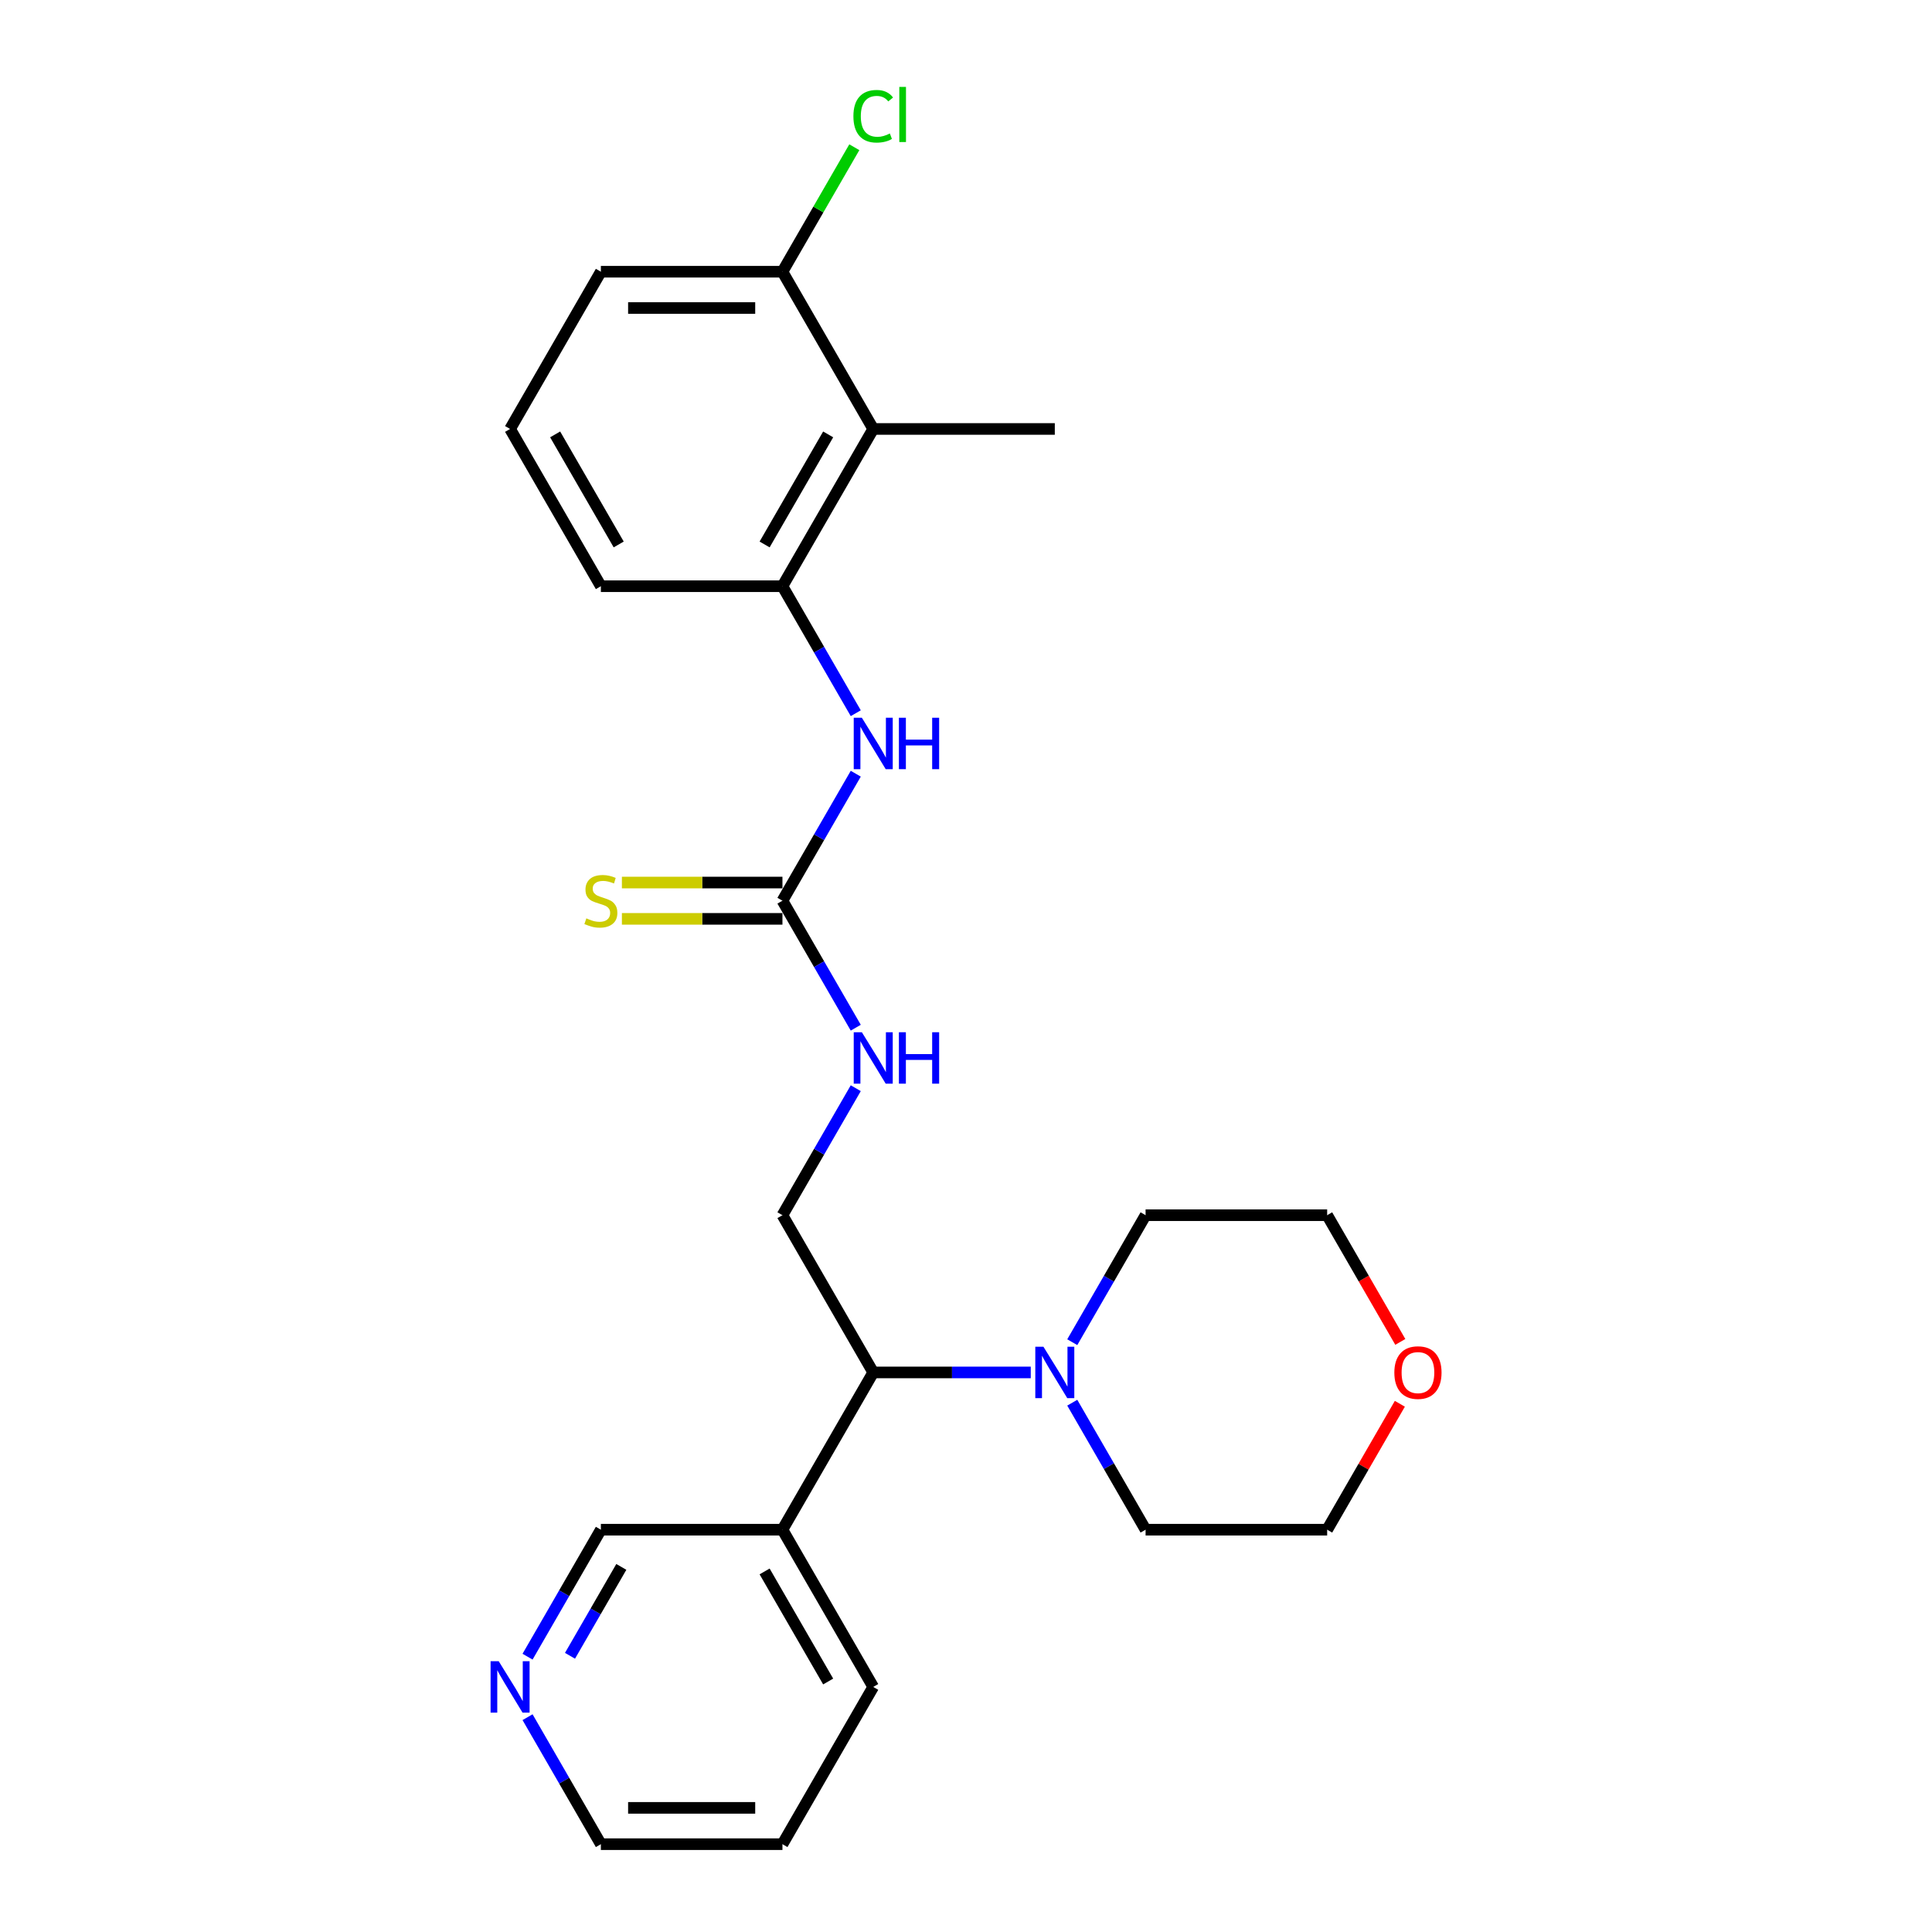 <?xml version='1.0' encoding='iso-8859-1'?>
<svg version='1.1' baseProfile='full'
              xmlns='http://www.w3.org/2000/svg'
                      xmlns:rdkit='http://www.rdkit.org/xml'
                      xmlns:xlink='http://www.w3.org/1999/xlink'
                  xml:space='preserve'
width='1000px' height='1000px' viewBox='0 0 1000 1000'>
<!-- END OF HEADER -->
<rect style='opacity:1.0;fill:#FFFFFF;stroke:none' width='1000' height='1000' x='0' y='0'> </rect>
<path class='bond-2' d='M 404.991,466.203 L 423.967,433.337' style='fill:none;fill-rule:evenodd;stroke:#000000;stroke-width:6px;stroke-linecap:butt;stroke-linejoin:miter;stroke-opacity:1' />
<path class='bond-2' d='M 423.967,433.337 L 442.942,400.47' style='fill:none;fill-rule:evenodd;stroke:#0000FF;stroke-width:6px;stroke-linecap:butt;stroke-linejoin:miter;stroke-opacity:1' />
<path class='bond-6' d='M 404.991,466.203 L 423.967,499.07' style='fill:none;fill-rule:evenodd;stroke:#000000;stroke-width:6px;stroke-linecap:butt;stroke-linejoin:miter;stroke-opacity:1' />
<path class='bond-6' d='M 423.967,499.07 L 442.942,531.936' style='fill:none;fill-rule:evenodd;stroke:#0000FF;stroke-width:6px;stroke-linecap:butt;stroke-linejoin:miter;stroke-opacity:1' />
<path class='bond-7' d='M 404.991,456.805 L 363.442,456.805' style='fill:none;fill-rule:evenodd;stroke:#000000;stroke-width:6px;stroke-linecap:butt;stroke-linejoin:miter;stroke-opacity:1' />
<path class='bond-7' d='M 363.442,456.805 L 321.893,456.805' style='fill:none;fill-rule:evenodd;stroke:#CCCC00;stroke-width:6px;stroke-linecap:butt;stroke-linejoin:miter;stroke-opacity:1' />
<path class='bond-7' d='M 404.991,475.601 L 363.442,475.601' style='fill:none;fill-rule:evenodd;stroke:#000000;stroke-width:6px;stroke-linecap:butt;stroke-linejoin:miter;stroke-opacity:1' />
<path class='bond-7' d='M 363.442,475.601 L 321.893,475.601' style='fill:none;fill-rule:evenodd;stroke:#CCCC00;stroke-width:6px;stroke-linecap:butt;stroke-linejoin:miter;stroke-opacity:1' />
<path class='bond-0' d='M 451.982,222.032 L 404.991,303.423' style='fill:none;fill-rule:evenodd;stroke:#000000;stroke-width:6px;stroke-linecap:butt;stroke-linejoin:miter;stroke-opacity:1' />
<path class='bond-0' d='M 428.656,224.843 L 395.762,281.816' style='fill:none;fill-rule:evenodd;stroke:#000000;stroke-width:6px;stroke-linecap:butt;stroke-linejoin:miter;stroke-opacity:1' />
<path class='bond-9' d='M 451.982,222.032 L 404.991,140.642' style='fill:none;fill-rule:evenodd;stroke:#000000;stroke-width:6px;stroke-linecap:butt;stroke-linejoin:miter;stroke-opacity:1' />
<path class='bond-17' d='M 451.982,222.032 L 545.964,222.032' style='fill:none;fill-rule:evenodd;stroke:#000000;stroke-width:6px;stroke-linecap:butt;stroke-linejoin:miter;stroke-opacity:1' />
<path class='bond-1' d='M 404.991,303.423 L 423.967,336.289' style='fill:none;fill-rule:evenodd;stroke:#000000;stroke-width:6px;stroke-linecap:butt;stroke-linejoin:miter;stroke-opacity:1' />
<path class='bond-1' d='M 423.967,336.289 L 442.942,369.156' style='fill:none;fill-rule:evenodd;stroke:#0000FF;stroke-width:6px;stroke-linecap:butt;stroke-linejoin:miter;stroke-opacity:1' />
<path class='bond-16' d='M 404.991,303.423 L 311.01,303.423' style='fill:none;fill-rule:evenodd;stroke:#000000;stroke-width:6px;stroke-linecap:butt;stroke-linejoin:miter;stroke-opacity:1' />
<path class='bond-3' d='M 533.521,710.374 L 492.751,710.374' style='fill:none;fill-rule:evenodd;stroke:#0000FF;stroke-width:6px;stroke-linecap:butt;stroke-linejoin:miter;stroke-opacity:1' />
<path class='bond-3' d='M 492.751,710.374 L 451.982,710.374' style='fill:none;fill-rule:evenodd;stroke:#000000;stroke-width:6px;stroke-linecap:butt;stroke-linejoin:miter;stroke-opacity:1' />
<path class='bond-14' d='M 555.003,694.717 L 573.979,661.851' style='fill:none;fill-rule:evenodd;stroke:#0000FF;stroke-width:6px;stroke-linecap:butt;stroke-linejoin:miter;stroke-opacity:1' />
<path class='bond-14' d='M 573.979,661.851 L 592.954,628.984' style='fill:none;fill-rule:evenodd;stroke:#000000;stroke-width:6px;stroke-linecap:butt;stroke-linejoin:miter;stroke-opacity:1' />
<path class='bond-15' d='M 555.003,726.032 L 573.979,758.898' style='fill:none;fill-rule:evenodd;stroke:#0000FF;stroke-width:6px;stroke-linecap:butt;stroke-linejoin:miter;stroke-opacity:1' />
<path class='bond-15' d='M 573.979,758.898 L 592.954,791.765' style='fill:none;fill-rule:evenodd;stroke:#000000;stroke-width:6px;stroke-linecap:butt;stroke-linejoin:miter;stroke-opacity:1' />
<path class='bond-4' d='M 451.982,710.374 L 404.991,628.984' style='fill:none;fill-rule:evenodd;stroke:#000000;stroke-width:6px;stroke-linecap:butt;stroke-linejoin:miter;stroke-opacity:1' />
<path class='bond-8' d='M 451.982,710.374 L 404.991,791.765' style='fill:none;fill-rule:evenodd;stroke:#000000;stroke-width:6px;stroke-linecap:butt;stroke-linejoin:miter;stroke-opacity:1' />
<path class='bond-5' d='M 404.991,628.984 L 423.967,596.117' style='fill:none;fill-rule:evenodd;stroke:#000000;stroke-width:6px;stroke-linecap:butt;stroke-linejoin:miter;stroke-opacity:1' />
<path class='bond-5' d='M 423.967,596.117 L 442.942,563.251' style='fill:none;fill-rule:evenodd;stroke:#0000FF;stroke-width:6px;stroke-linecap:butt;stroke-linejoin:miter;stroke-opacity:1' />
<path class='bond-13' d='M 404.991,791.765 L 311.01,791.765' style='fill:none;fill-rule:evenodd;stroke:#000000;stroke-width:6px;stroke-linecap:butt;stroke-linejoin:miter;stroke-opacity:1' />
<path class='bond-19' d='M 404.991,791.765 L 451.982,873.155' style='fill:none;fill-rule:evenodd;stroke:#000000;stroke-width:6px;stroke-linecap:butt;stroke-linejoin:miter;stroke-opacity:1' />
<path class='bond-19' d='M 395.762,813.371 L 428.656,870.345' style='fill:none;fill-rule:evenodd;stroke:#000000;stroke-width:6px;stroke-linecap:butt;stroke-linejoin:miter;stroke-opacity:1' />
<path class='bond-12' d='M 404.991,140.642 L 423.593,108.424' style='fill:none;fill-rule:evenodd;stroke:#000000;stroke-width:6px;stroke-linecap:butt;stroke-linejoin:miter;stroke-opacity:1' />
<path class='bond-12' d='M 423.593,108.424 L 442.194,76.206' style='fill:none;fill-rule:evenodd;stroke:#00CC00;stroke-width:6px;stroke-linecap:butt;stroke-linejoin:miter;stroke-opacity:1' />
<path class='bond-25' d='M 404.991,140.642 L 311.01,140.642' style='fill:none;fill-rule:evenodd;stroke:#000000;stroke-width:6px;stroke-linecap:butt;stroke-linejoin:miter;stroke-opacity:1' />
<path class='bond-25' d='M 390.894,159.438 L 325.107,159.438' style='fill:none;fill-rule:evenodd;stroke:#000000;stroke-width:6px;stroke-linecap:butt;stroke-linejoin:miter;stroke-opacity:1' />
<path class='bond-10' d='M 273.059,857.498 L 292.034,824.631' style='fill:none;fill-rule:evenodd;stroke:#0000FF;stroke-width:6px;stroke-linecap:butt;stroke-linejoin:miter;stroke-opacity:1' />
<path class='bond-10' d='M 292.034,824.631 L 311.01,791.765' style='fill:none;fill-rule:evenodd;stroke:#000000;stroke-width:6px;stroke-linecap:butt;stroke-linejoin:miter;stroke-opacity:1' />
<path class='bond-10' d='M 295.03,857.036 L 308.313,834.029' style='fill:none;fill-rule:evenodd;stroke:#0000FF;stroke-width:6px;stroke-linecap:butt;stroke-linejoin:miter;stroke-opacity:1' />
<path class='bond-10' d='M 308.313,834.029 L 321.595,811.023' style='fill:none;fill-rule:evenodd;stroke:#000000;stroke-width:6px;stroke-linecap:butt;stroke-linejoin:miter;stroke-opacity:1' />
<path class='bond-27' d='M 273.059,888.812 L 292.034,921.679' style='fill:none;fill-rule:evenodd;stroke:#0000FF;stroke-width:6px;stroke-linecap:butt;stroke-linejoin:miter;stroke-opacity:1' />
<path class='bond-27' d='M 292.034,921.679 L 311.01,954.545' style='fill:none;fill-rule:evenodd;stroke:#000000;stroke-width:6px;stroke-linecap:butt;stroke-linejoin:miter;stroke-opacity:1' />
<path class='bond-11' d='M 724.561,726.596 L 705.749,759.18' style='fill:none;fill-rule:evenodd;stroke:#FF0000;stroke-width:6px;stroke-linecap:butt;stroke-linejoin:miter;stroke-opacity:1' />
<path class='bond-11' d='M 705.749,759.18 L 686.936,791.765' style='fill:none;fill-rule:evenodd;stroke:#000000;stroke-width:6px;stroke-linecap:butt;stroke-linejoin:miter;stroke-opacity:1' />
<path class='bond-26' d='M 724.8,694.567 L 705.868,661.775' style='fill:none;fill-rule:evenodd;stroke:#FF0000;stroke-width:6px;stroke-linecap:butt;stroke-linejoin:miter;stroke-opacity:1' />
<path class='bond-26' d='M 705.868,661.775 L 686.936,628.984' style='fill:none;fill-rule:evenodd;stroke:#000000;stroke-width:6px;stroke-linecap:butt;stroke-linejoin:miter;stroke-opacity:1' />
<path class='bond-22' d='M 592.954,628.984 L 686.936,628.984' style='fill:none;fill-rule:evenodd;stroke:#000000;stroke-width:6px;stroke-linecap:butt;stroke-linejoin:miter;stroke-opacity:1' />
<path class='bond-23' d='M 592.954,791.765 L 686.936,791.765' style='fill:none;fill-rule:evenodd;stroke:#000000;stroke-width:6px;stroke-linecap:butt;stroke-linejoin:miter;stroke-opacity:1' />
<path class='bond-18' d='M 311.01,303.423 L 264.019,222.032' style='fill:none;fill-rule:evenodd;stroke:#000000;stroke-width:6px;stroke-linecap:butt;stroke-linejoin:miter;stroke-opacity:1' />
<path class='bond-18' d='M 320.239,281.816 L 287.346,224.843' style='fill:none;fill-rule:evenodd;stroke:#000000;stroke-width:6px;stroke-linecap:butt;stroke-linejoin:miter;stroke-opacity:1' />
<path class='bond-20' d='M 264.019,222.032 L 311.01,140.642' style='fill:none;fill-rule:evenodd;stroke:#000000;stroke-width:6px;stroke-linecap:butt;stroke-linejoin:miter;stroke-opacity:1' />
<path class='bond-24' d='M 451.982,873.155 L 404.991,954.545' style='fill:none;fill-rule:evenodd;stroke:#000000;stroke-width:6px;stroke-linecap:butt;stroke-linejoin:miter;stroke-opacity:1' />
<path class='bond-21' d='M 311.01,954.545 L 404.991,954.545' style='fill:none;fill-rule:evenodd;stroke:#000000;stroke-width:6px;stroke-linecap:butt;stroke-linejoin:miter;stroke-opacity:1' />
<path class='bond-21' d='M 325.107,935.749 L 390.894,935.749' style='fill:none;fill-rule:evenodd;stroke:#000000;stroke-width:6px;stroke-linecap:butt;stroke-linejoin:miter;stroke-opacity:1' />
<path  class='atom-3' d='M 446.099 371.505
L 454.82 385.602
Q 455.685 386.993, 457.076 389.512
Q 458.467 392.031, 458.542 392.181
L 458.542 371.505
L 462.076 371.505
L 462.076 398.121
L 458.429 398.121
L 449.069 382.708
Q 447.979 380.903, 446.813 378.836
Q 445.685 376.768, 445.347 376.129
L 445.347 398.121
L 441.889 398.121
L 441.889 371.505
L 446.099 371.505
' fill='#0000FF'/>
<path  class='atom-3' d='M 465.271 371.505
L 468.88 371.505
L 468.88 382.82
L 482.489 382.82
L 482.489 371.505
L 486.097 371.505
L 486.097 398.121
L 482.489 398.121
L 482.489 385.828
L 468.88 385.828
L 468.88 398.121
L 465.271 398.121
L 465.271 371.505
' fill='#0000FF'/>
<path  class='atom-4' d='M 540.08 697.067
L 548.802 711.164
Q 549.667 712.555, 551.058 715.073
Q 552.448 717.592, 552.524 717.743
L 552.524 697.067
L 556.057 697.067
L 556.057 723.682
L 552.411 723.682
L 543.05 708.269
Q 541.96 706.465, 540.795 704.397
Q 539.667 702.33, 539.329 701.69
L 539.329 723.682
L 535.87 723.682
L 535.87 697.067
L 540.08 697.067
' fill='#0000FF'/>
<path  class='atom-7' d='M 446.099 534.286
L 454.82 548.383
Q 455.685 549.774, 457.076 552.293
Q 458.467 554.811, 458.542 554.962
L 458.542 534.286
L 462.076 534.286
L 462.076 560.901
L 458.429 560.901
L 449.069 545.488
Q 447.979 543.684, 446.813 541.616
Q 445.685 539.549, 445.347 538.91
L 445.347 560.901
L 441.889 560.901
L 441.889 534.286
L 446.099 534.286
' fill='#0000FF'/>
<path  class='atom-7' d='M 465.271 534.286
L 468.88 534.286
L 468.88 545.601
L 482.489 545.601
L 482.489 534.286
L 486.097 534.286
L 486.097 560.901
L 482.489 560.901
L 482.489 548.609
L 468.88 548.609
L 468.88 560.901
L 465.271 560.901
L 465.271 534.286
' fill='#0000FF'/>
<path  class='atom-8' d='M 303.491 475.338
Q 303.792 475.451, 305.033 475.977
Q 306.273 476.504, 307.627 476.842
Q 309.018 477.143, 310.371 477.143
Q 312.89 477.143, 314.356 475.94
Q 315.822 474.699, 315.822 472.556
Q 315.822 471.09, 315.07 470.188
Q 314.356 469.286, 313.228 468.797
Q 312.1 468.308, 310.221 467.745
Q 307.852 467.03, 306.424 466.354
Q 305.033 465.677, 304.018 464.248
Q 303.04 462.82, 303.04 460.414
Q 303.04 457.068, 305.296 455.001
Q 307.589 452.933, 312.1 452.933
Q 315.183 452.933, 318.679 454.399
L 317.814 457.294
Q 314.619 455.978, 312.213 455.978
Q 309.619 455.978, 308.191 457.068
Q 306.762 458.121, 306.8 459.963
Q 306.8 461.391, 307.514 462.256
Q 308.266 463.121, 309.318 463.609
Q 310.408 464.098, 312.213 464.662
Q 314.619 465.414, 316.047 466.166
Q 317.476 466.918, 318.491 468.459
Q 319.543 469.963, 319.543 472.556
Q 319.543 476.24, 317.062 478.233
Q 314.619 480.188, 310.521 480.188
Q 308.153 480.188, 306.348 479.661
Q 304.582 479.173, 302.476 478.308
L 303.491 475.338
' fill='#CCCC00'/>
<path  class='atom-11' d='M 258.136 859.847
L 266.857 873.945
Q 267.722 875.335, 269.113 877.854
Q 270.504 880.373, 270.579 880.523
L 270.579 859.847
L 274.113 859.847
L 274.113 886.463
L 270.466 886.463
L 261.106 871.05
Q 260.016 869.245, 258.85 867.178
Q 257.722 865.11, 257.384 864.471
L 257.384 886.463
L 253.926 886.463
L 253.926 859.847
L 258.136 859.847
' fill='#0000FF'/>
<path  class='atom-12' d='M 721.709 710.45
Q 721.709 704.059, 724.867 700.487
Q 728.025 696.916, 733.927 696.916
Q 739.829 696.916, 742.987 700.487
Q 746.144 704.059, 746.144 710.45
Q 746.144 716.915, 742.949 720.6
Q 739.754 724.246, 733.927 724.246
Q 728.062 724.246, 724.867 720.6
Q 721.709 716.953, 721.709 710.45
M 733.927 721.239
Q 737.987 721.239, 740.167 718.532
Q 742.385 715.788, 742.385 710.45
Q 742.385 705.224, 740.167 702.593
Q 737.987 699.924, 733.927 699.924
Q 729.867 699.924, 727.649 702.555
Q 725.468 705.187, 725.468 710.45
Q 725.468 715.825, 727.649 718.532
Q 729.867 721.239, 733.927 721.239
' fill='#FF0000'/>
<path  class='atom-13' d='M 441.719 60.172
Q 441.719 53.556, 444.802 50.098
Q 447.922 46.602, 453.824 46.602
Q 459.313 46.602, 462.245 50.474
L 459.764 52.504
Q 457.621 49.684, 453.824 49.684
Q 449.802 49.684, 447.659 52.391
Q 445.554 55.06, 445.554 60.172
Q 445.554 65.435, 447.734 68.142
Q 449.952 70.849, 454.238 70.849
Q 457.17 70.849, 460.591 69.082
L 461.644 71.901
Q 460.253 72.803, 458.147 73.33
Q 456.042 73.856, 453.711 73.856
Q 447.922 73.856, 444.802 70.322
Q 441.719 66.789, 441.719 60.172
' fill='#00CC00'/>
<path  class='atom-13' d='M 465.478 44.985
L 468.936 44.985
L 468.936 73.518
L 465.478 73.518
L 465.478 44.985
' fill='#00CC00'/>
</svg>
